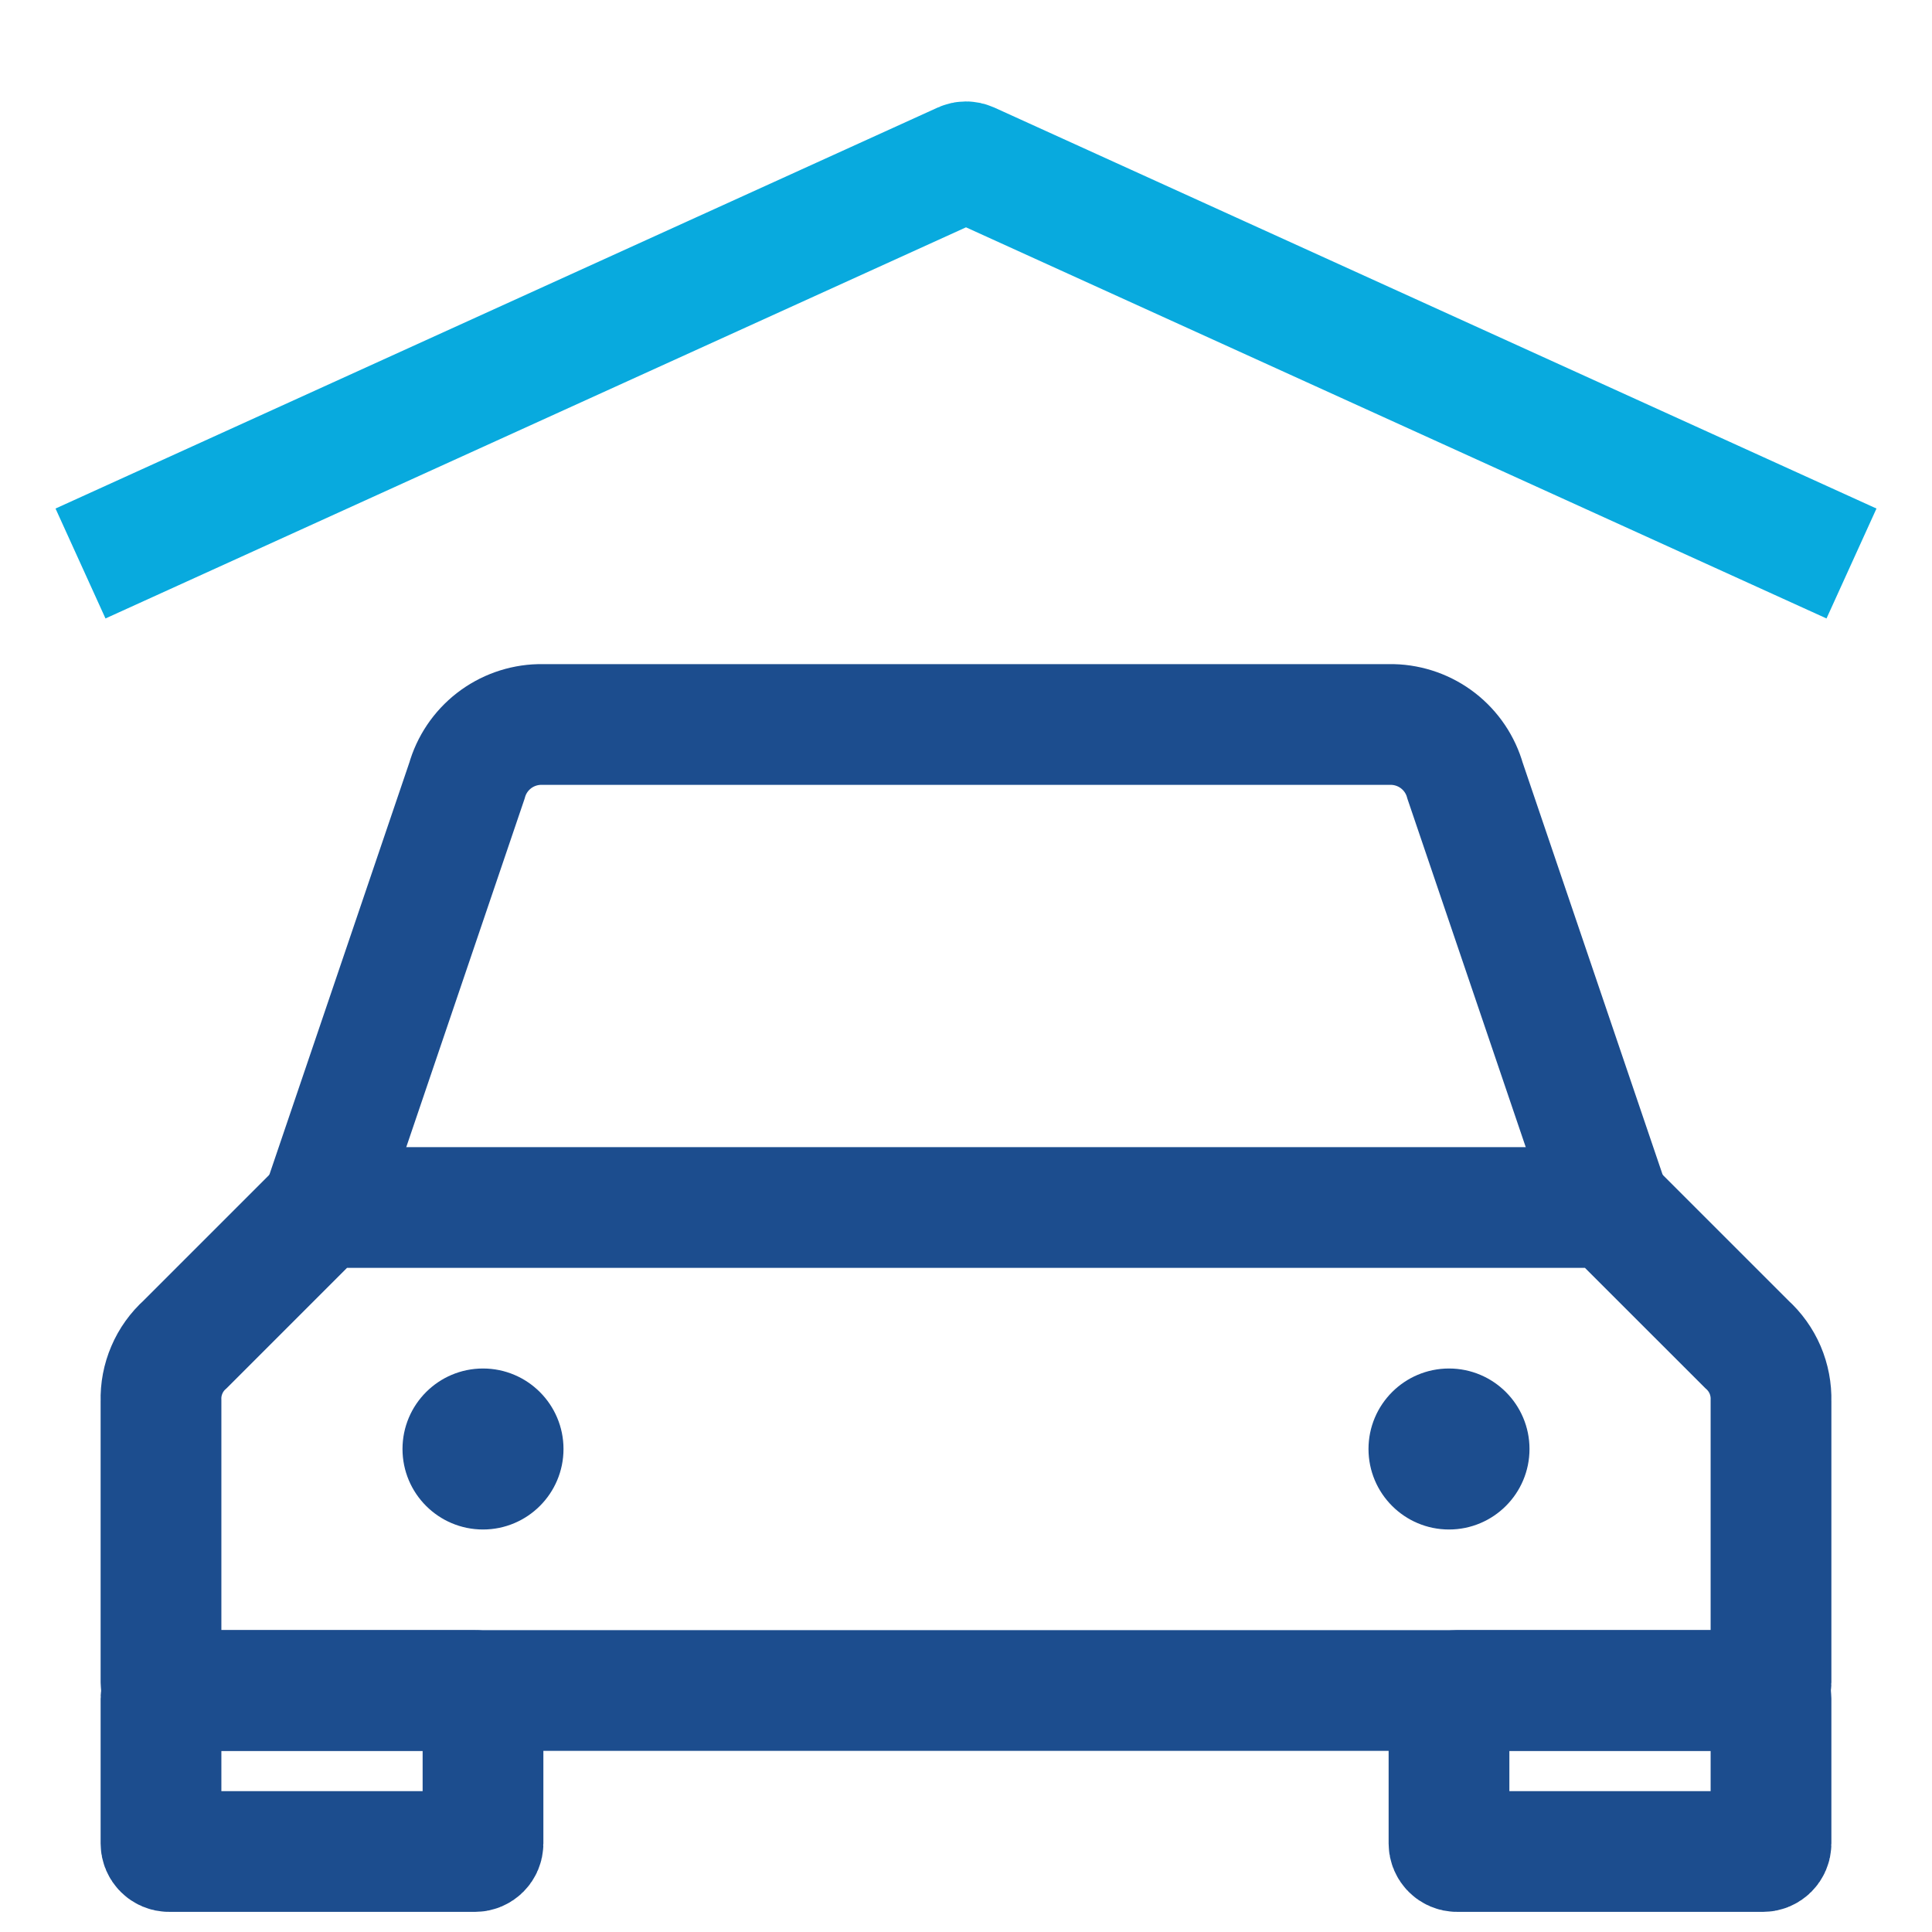 <svg width="48" height="48" viewBox="0 0 48 48" fill="none" xmlns="http://www.w3.org/2000/svg">
<path d="M40 30L36.4 19.4C36.289 19.005 36.054 18.656 35.73 18.404C35.406 18.152 35.01 18.011 34.6 18H13.4C12.99 18.011 12.594 18.152 12.27 18.404C11.946 18.656 11.711 19.005 11.6 19.4L8 30" stroke="#1C4D8E" stroke-width="3" stroke-miterlimit="10"/>
<path d="M44 41.8C44 41.91 43.91 42 43.8 42H4.2C4.089 42 4 41.91 4 41.8V34.8C3.992 34.537 4.042 34.276 4.146 34.034C4.249 33.792 4.404 33.576 4.6 33.4L7.941 30.059C7.979 30.021 8.03 30 8.083 30H39.917C39.97 30 40.021 30.021 40.058 30.059L43.4 33.4C43.595 33.576 43.75 33.792 43.854 34.034C43.957 34.276 44.007 34.537 44 34.8V41.8Z" stroke="#1C4D8E" stroke-width="3" stroke-miterlimit="10" stroke-linecap="square"/>
<path d="M13.5 36C13.5 36.828 12.828 37.5 12 37.5C11.172 37.5 10.5 36.828 10.5 36C10.5 35.172 11.172 34.5 12 34.5C12.828 34.5 13.5 35.172 13.5 36Z" fill="#1C4D8E" stroke="#1C4D8E"/>
<path d="M37.5 36C37.5 36.828 36.828 37.5 36 37.5C35.172 37.5 34.5 36.828 34.5 36C34.5 35.172 35.172 34.5 36 34.5C36.828 34.5 37.5 35.172 37.5 36Z" fill="#1C4D8E" stroke="#1C4D8E"/>
<path d="M2 14L23.917 4.038C23.97 4.014 24.03 4.014 24.083 4.038L46 14" stroke="#08AADE" stroke-width="3" stroke-miterlimit="10"/>
<path d="M4 42.2C4 42.09 4.09 42 4.2 42H11.8C11.911 42 12 42.09 12 42.2V45.8C12 45.91 11.911 46 11.8 46H4.2C4.09 46 4 45.91 4 45.8V42.2Z" stroke="#1C4D8E" stroke-width="3" stroke-miterlimit="10" stroke-linecap="square"/>
<path d="M36 42.2C36 42.09 36.09 42 36.2 42H43.8C43.91 42 44 42.09 44 42.2V45.8C44 45.91 43.91 46 43.8 46H36.2C36.09 46 36 45.91 36 45.8V42.2Z" stroke="#1C4D8E" stroke-width="3" stroke-miterlimit="10" stroke-linecap="square"/>
</svg>
